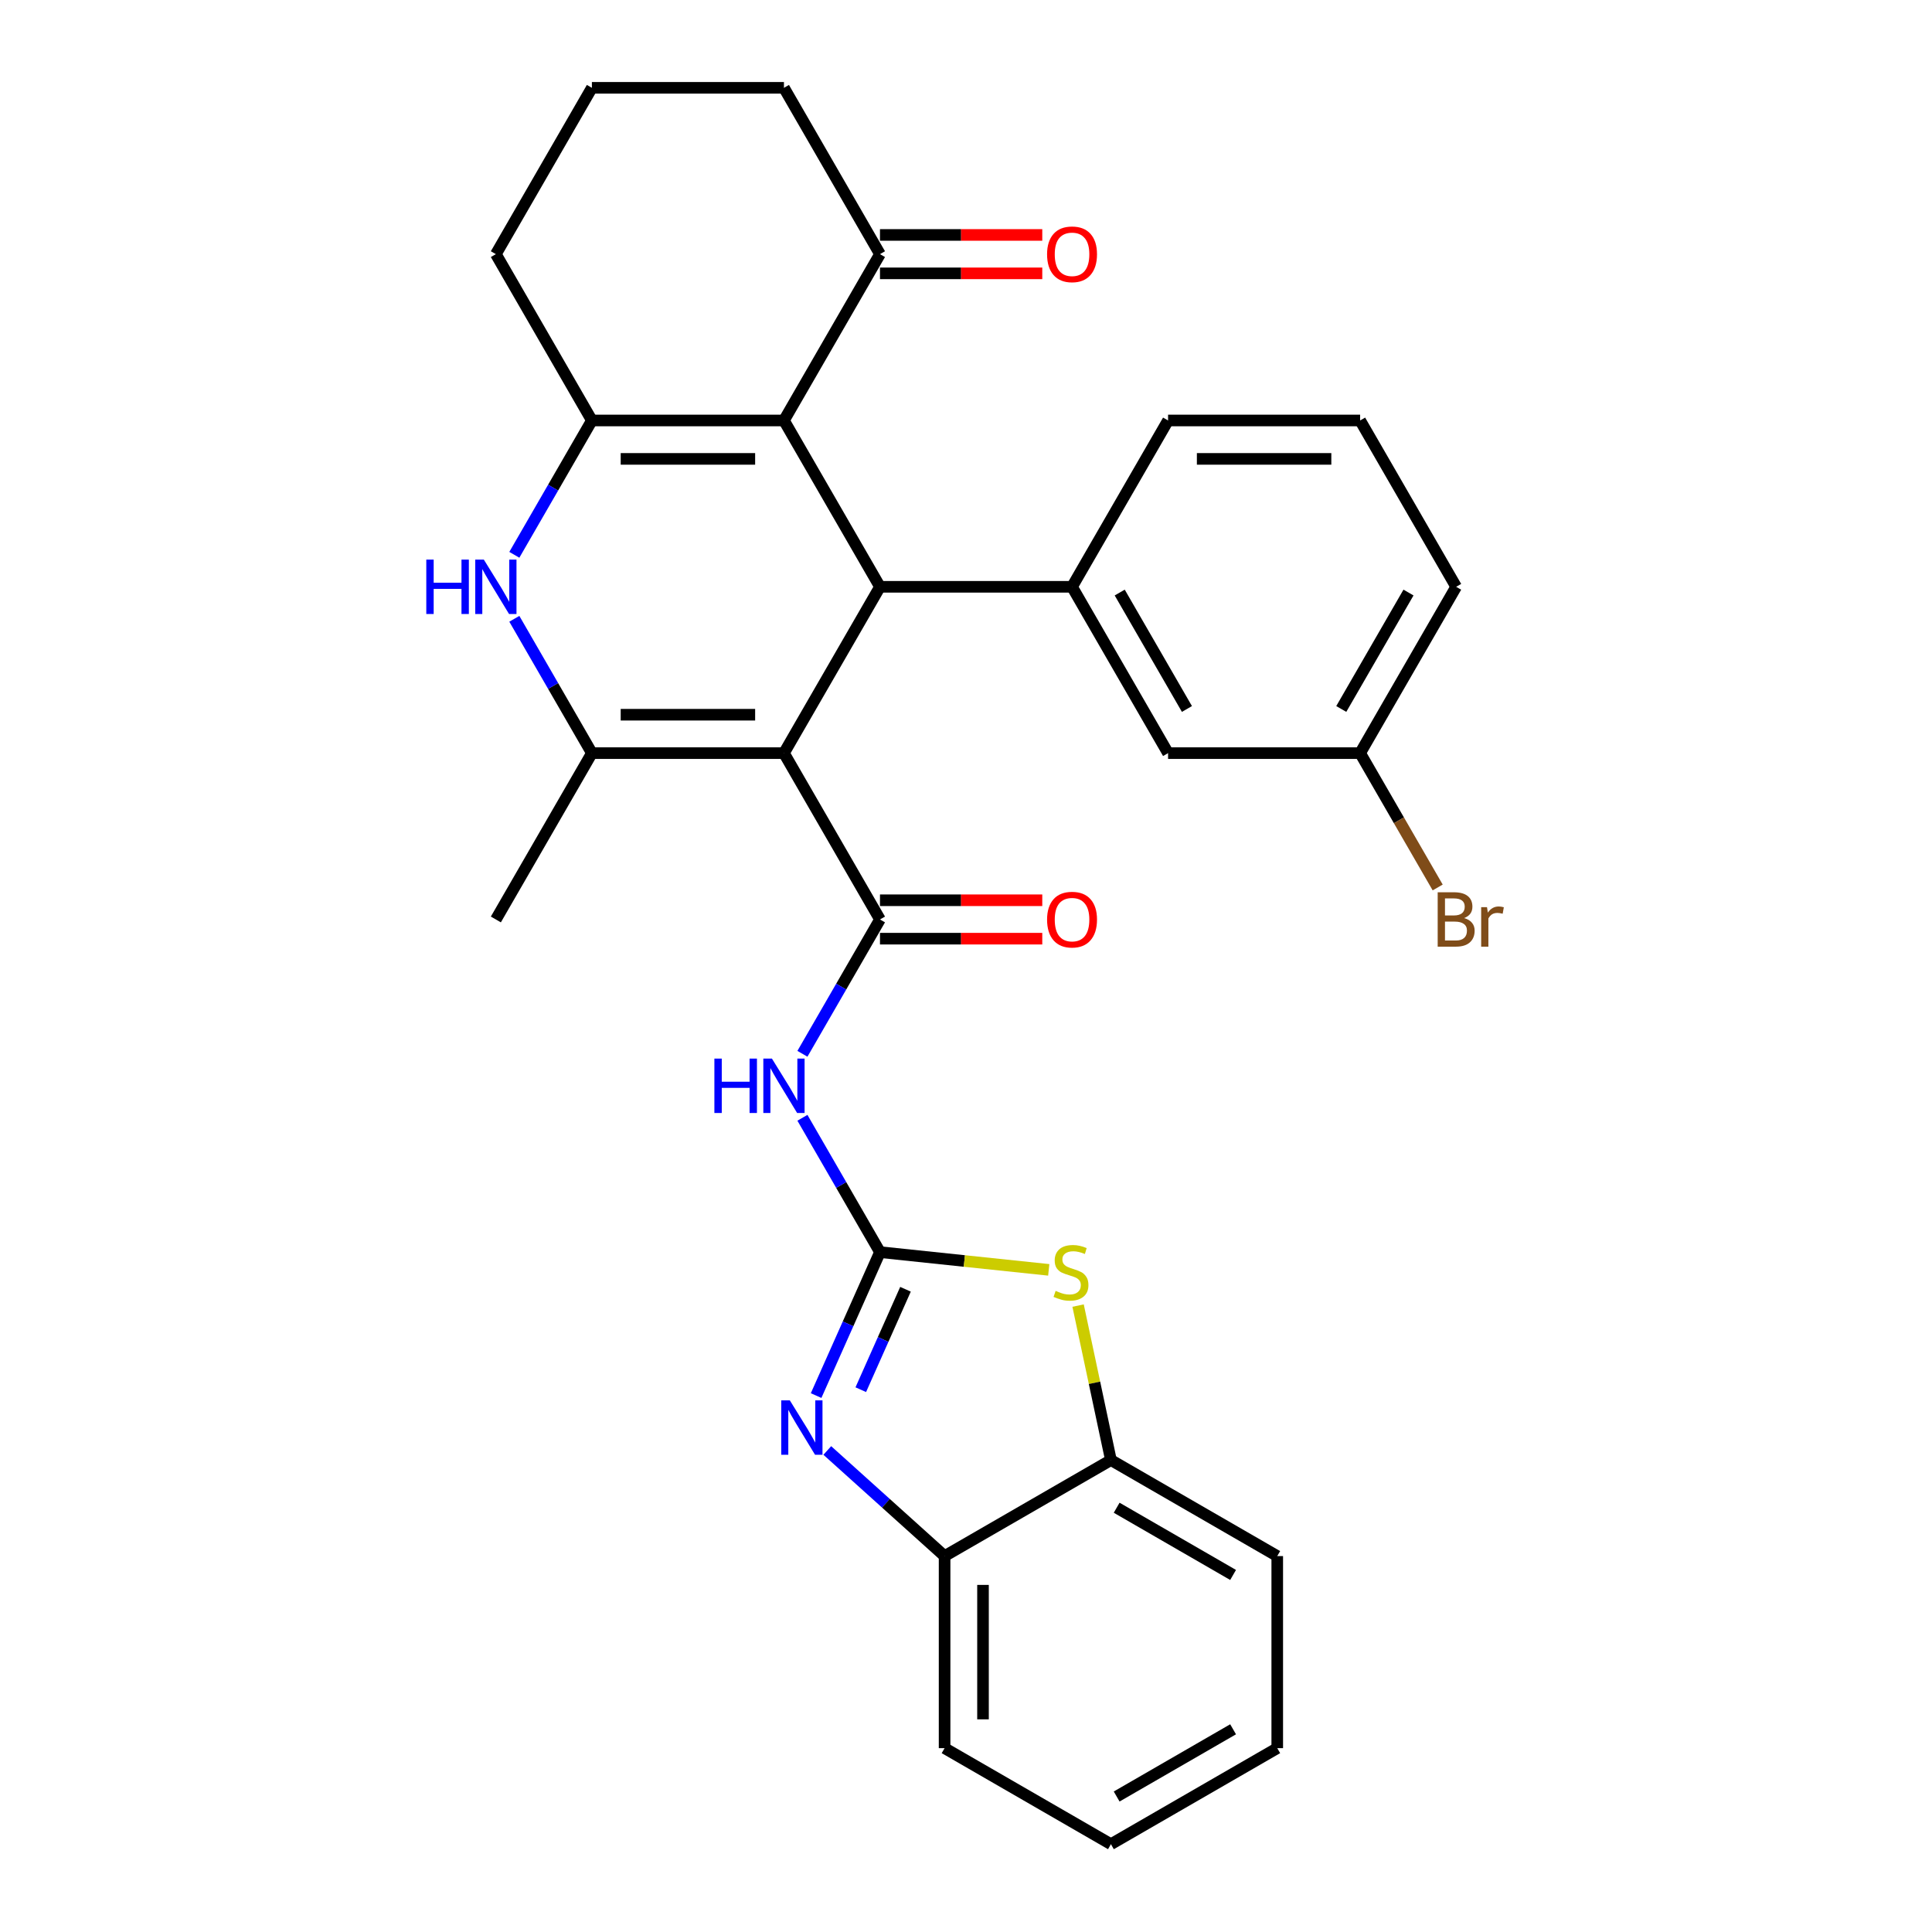 <?xml version='1.0' encoding='iso-8859-1'?>
<svg version='1.1' baseProfile='full'
              xmlns='http://www.w3.org/2000/svg'
                      xmlns:rdkit='http://www.rdkit.org/xml'
                      xmlns:xlink='http://www.w3.org/1999/xlink'
                  xml:space='preserve'
width='1000px' height='1000px' viewBox='0 0 1000 1000'>
<!-- END OF HEADER -->
<rect style='opacity:1.0;fill:#FFFFFF;stroke:none' width='1000' height='1000' x='0' y='0'> </rect>
<path class='bond-1' d='M 405.772,389.821 L 455.477,303.73' style='fill:none;fill-rule:evenodd;stroke:#000000;stroke-width:6px;stroke-linecap:butt;stroke-linejoin:miter;stroke-opacity:1' />
<path class='bond-3' d='M 405.772,389.821 L 455.477,475.913' style='fill:none;fill-rule:evenodd;stroke:#000000;stroke-width:6px;stroke-linecap:butt;stroke-linejoin:miter;stroke-opacity:1' />
<path class='bond-4' d='M 405.772,389.821 L 306.362,389.821' style='fill:none;fill-rule:evenodd;stroke:#000000;stroke-width:6px;stroke-linecap:butt;stroke-linejoin:miter;stroke-opacity:1' />
<path class='bond-4' d='M 390.86,369.939 L 321.273,369.939' style='fill:none;fill-rule:evenodd;stroke:#000000;stroke-width:6px;stroke-linecap:butt;stroke-linejoin:miter;stroke-opacity:1' />
<path class='bond-0' d='M 455.477,648.096 L 435.405,613.331' style='fill:none;fill-rule:evenodd;stroke:#000000;stroke-width:6px;stroke-linecap:butt;stroke-linejoin:miter;stroke-opacity:1' />
<path class='bond-0' d='M 435.405,613.331 L 415.334,578.566' style='fill:none;fill-rule:evenodd;stroke:#0000FF;stroke-width:6px;stroke-linecap:butt;stroke-linejoin:miter;stroke-opacity:1' />
<path class='bond-8' d='M 455.477,648.096 L 438.947,685.223' style='fill:none;fill-rule:evenodd;stroke:#000000;stroke-width:6px;stroke-linecap:butt;stroke-linejoin:miter;stroke-opacity:1' />
<path class='bond-8' d='M 438.947,685.223 L 422.417,722.35' style='fill:none;fill-rule:evenodd;stroke:#0000FF;stroke-width:6px;stroke-linecap:butt;stroke-linejoin:miter;stroke-opacity:1' />
<path class='bond-8' d='M 468.681,667.321 L 457.11,693.31' style='fill:none;fill-rule:evenodd;stroke:#000000;stroke-width:6px;stroke-linecap:butt;stroke-linejoin:miter;stroke-opacity:1' />
<path class='bond-8' d='M 457.11,693.31 L 445.539,719.299' style='fill:none;fill-rule:evenodd;stroke:#0000FF;stroke-width:6px;stroke-linecap:butt;stroke-linejoin:miter;stroke-opacity:1' />
<path class='bond-9' d='M 455.477,648.096 L 499.154,652.687' style='fill:none;fill-rule:evenodd;stroke:#000000;stroke-width:6px;stroke-linecap:butt;stroke-linejoin:miter;stroke-opacity:1' />
<path class='bond-9' d='M 499.154,652.687 L 542.831,657.278' style='fill:none;fill-rule:evenodd;stroke:#CCCC00;stroke-width:6px;stroke-linecap:butt;stroke-linejoin:miter;stroke-opacity:1' />
<path class='bond-2' d='M 455.477,303.73 L 405.772,217.638' style='fill:none;fill-rule:evenodd;stroke:#000000;stroke-width:6px;stroke-linecap:butt;stroke-linejoin:miter;stroke-opacity:1' />
<path class='bond-10' d='M 455.477,303.73 L 554.887,303.73' style='fill:none;fill-rule:evenodd;stroke:#000000;stroke-width:6px;stroke-linecap:butt;stroke-linejoin:miter;stroke-opacity:1' />
<path class='bond-12' d='M 405.772,217.638 L 455.477,131.546' style='fill:none;fill-rule:evenodd;stroke:#000000;stroke-width:6px;stroke-linecap:butt;stroke-linejoin:miter;stroke-opacity:1' />
<path class='bond-30' d='M 405.772,217.638 L 306.362,217.638' style='fill:none;fill-rule:evenodd;stroke:#000000;stroke-width:6px;stroke-linecap:butt;stroke-linejoin:miter;stroke-opacity:1' />
<path class='bond-30' d='M 390.86,237.52 L 321.273,237.52' style='fill:none;fill-rule:evenodd;stroke:#000000;stroke-width:6px;stroke-linecap:butt;stroke-linejoin:miter;stroke-opacity:1' />
<path class='bond-7' d='M 455.477,475.913 L 435.405,510.678' style='fill:none;fill-rule:evenodd;stroke:#000000;stroke-width:6px;stroke-linecap:butt;stroke-linejoin:miter;stroke-opacity:1' />
<path class='bond-7' d='M 435.405,510.678 L 415.334,545.443' style='fill:none;fill-rule:evenodd;stroke:#0000FF;stroke-width:6px;stroke-linecap:butt;stroke-linejoin:miter;stroke-opacity:1' />
<path class='bond-14' d='M 455.477,485.854 L 497.478,485.854' style='fill:none;fill-rule:evenodd;stroke:#000000;stroke-width:6px;stroke-linecap:butt;stroke-linejoin:miter;stroke-opacity:1' />
<path class='bond-14' d='M 497.478,485.854 L 539.478,485.854' style='fill:none;fill-rule:evenodd;stroke:#FF0000;stroke-width:6px;stroke-linecap:butt;stroke-linejoin:miter;stroke-opacity:1' />
<path class='bond-14' d='M 455.477,465.972 L 497.478,465.972' style='fill:none;fill-rule:evenodd;stroke:#000000;stroke-width:6px;stroke-linecap:butt;stroke-linejoin:miter;stroke-opacity:1' />
<path class='bond-14' d='M 497.478,465.972 L 539.478,465.972' style='fill:none;fill-rule:evenodd;stroke:#FF0000;stroke-width:6px;stroke-linecap:butt;stroke-linejoin:miter;stroke-opacity:1' />
<path class='bond-6' d='M 306.362,389.821 L 286.29,355.056' style='fill:none;fill-rule:evenodd;stroke:#000000;stroke-width:6px;stroke-linecap:butt;stroke-linejoin:miter;stroke-opacity:1' />
<path class='bond-6' d='M 286.29,355.056 L 266.218,320.291' style='fill:none;fill-rule:evenodd;stroke:#0000FF;stroke-width:6px;stroke-linecap:butt;stroke-linejoin:miter;stroke-opacity:1' />
<path class='bond-19' d='M 306.362,389.821 L 256.657,475.913' style='fill:none;fill-rule:evenodd;stroke:#000000;stroke-width:6px;stroke-linecap:butt;stroke-linejoin:miter;stroke-opacity:1' />
<path class='bond-5' d='M 306.362,217.638 L 286.29,252.403' style='fill:none;fill-rule:evenodd;stroke:#000000;stroke-width:6px;stroke-linecap:butt;stroke-linejoin:miter;stroke-opacity:1' />
<path class='bond-5' d='M 286.29,252.403 L 266.218,287.168' style='fill:none;fill-rule:evenodd;stroke:#0000FF;stroke-width:6px;stroke-linecap:butt;stroke-linejoin:miter;stroke-opacity:1' />
<path class='bond-17' d='M 306.362,217.638 L 256.657,131.546' style='fill:none;fill-rule:evenodd;stroke:#000000;stroke-width:6px;stroke-linecap:butt;stroke-linejoin:miter;stroke-opacity:1' />
<path class='bond-11' d='M 428.205,750.763 L 458.562,778.097' style='fill:none;fill-rule:evenodd;stroke:#0000FF;stroke-width:6px;stroke-linecap:butt;stroke-linejoin:miter;stroke-opacity:1' />
<path class='bond-11' d='M 458.562,778.097 L 488.919,805.43' style='fill:none;fill-rule:evenodd;stroke:#000000;stroke-width:6px;stroke-linecap:butt;stroke-linejoin:miter;stroke-opacity:1' />
<path class='bond-13' d='M 558.015,675.765 L 566.513,715.745' style='fill:none;fill-rule:evenodd;stroke:#CCCC00;stroke-width:6px;stroke-linecap:butt;stroke-linejoin:miter;stroke-opacity:1' />
<path class='bond-13' d='M 566.513,715.745 L 575.011,755.725' style='fill:none;fill-rule:evenodd;stroke:#000000;stroke-width:6px;stroke-linecap:butt;stroke-linejoin:miter;stroke-opacity:1' />
<path class='bond-15' d='M 554.887,303.73 L 604.592,389.821' style='fill:none;fill-rule:evenodd;stroke:#000000;stroke-width:6px;stroke-linecap:butt;stroke-linejoin:miter;stroke-opacity:1' />
<path class='bond-15' d='M 579.561,306.702 L 614.355,366.966' style='fill:none;fill-rule:evenodd;stroke:#000000;stroke-width:6px;stroke-linecap:butt;stroke-linejoin:miter;stroke-opacity:1' />
<path class='bond-21' d='M 554.887,303.73 L 604.592,217.638' style='fill:none;fill-rule:evenodd;stroke:#000000;stroke-width:6px;stroke-linecap:butt;stroke-linejoin:miter;stroke-opacity:1' />
<path class='bond-25' d='M 488.919,805.43 L 488.919,904.84' style='fill:none;fill-rule:evenodd;stroke:#000000;stroke-width:6px;stroke-linecap:butt;stroke-linejoin:miter;stroke-opacity:1' />
<path class='bond-25' d='M 508.801,820.342 L 508.801,889.929' style='fill:none;fill-rule:evenodd;stroke:#000000;stroke-width:6px;stroke-linecap:butt;stroke-linejoin:miter;stroke-opacity:1' />
<path class='bond-32' d='M 488.919,805.43 L 575.011,755.725' style='fill:none;fill-rule:evenodd;stroke:#000000;stroke-width:6px;stroke-linecap:butt;stroke-linejoin:miter;stroke-opacity:1' />
<path class='bond-16' d='M 455.477,141.487 L 497.478,141.487' style='fill:none;fill-rule:evenodd;stroke:#000000;stroke-width:6px;stroke-linecap:butt;stroke-linejoin:miter;stroke-opacity:1' />
<path class='bond-16' d='M 497.478,141.487 L 539.478,141.487' style='fill:none;fill-rule:evenodd;stroke:#FF0000;stroke-width:6px;stroke-linecap:butt;stroke-linejoin:miter;stroke-opacity:1' />
<path class='bond-16' d='M 455.477,121.605 L 497.478,121.605' style='fill:none;fill-rule:evenodd;stroke:#000000;stroke-width:6px;stroke-linecap:butt;stroke-linejoin:miter;stroke-opacity:1' />
<path class='bond-16' d='M 497.478,121.605 L 539.478,121.605' style='fill:none;fill-rule:evenodd;stroke:#FF0000;stroke-width:6px;stroke-linecap:butt;stroke-linejoin:miter;stroke-opacity:1' />
<path class='bond-22' d='M 455.477,131.546 L 405.772,45.455' style='fill:none;fill-rule:evenodd;stroke:#000000;stroke-width:6px;stroke-linecap:butt;stroke-linejoin:miter;stroke-opacity:1' />
<path class='bond-26' d='M 575.011,755.725 L 661.102,805.43' style='fill:none;fill-rule:evenodd;stroke:#000000;stroke-width:6px;stroke-linecap:butt;stroke-linejoin:miter;stroke-opacity:1' />
<path class='bond-26' d='M 577.984,780.399 L 638.248,815.193' style='fill:none;fill-rule:evenodd;stroke:#000000;stroke-width:6px;stroke-linecap:butt;stroke-linejoin:miter;stroke-opacity:1' />
<path class='bond-18' d='M 604.592,389.821 L 704.002,389.821' style='fill:none;fill-rule:evenodd;stroke:#000000;stroke-width:6px;stroke-linecap:butt;stroke-linejoin:miter;stroke-opacity:1' />
<path class='bond-23' d='M 256.657,131.546 L 306.362,45.455' style='fill:none;fill-rule:evenodd;stroke:#000000;stroke-width:6px;stroke-linecap:butt;stroke-linejoin:miter;stroke-opacity:1' />
<path class='bond-20' d='M 704.002,389.821 L 724.074,424.586' style='fill:none;fill-rule:evenodd;stroke:#000000;stroke-width:6px;stroke-linecap:butt;stroke-linejoin:miter;stroke-opacity:1' />
<path class='bond-20' d='M 724.074,424.586 L 744.145,459.351' style='fill:none;fill-rule:evenodd;stroke:#7F4C19;stroke-width:6px;stroke-linecap:butt;stroke-linejoin:miter;stroke-opacity:1' />
<path class='bond-33' d='M 704.002,389.821 L 753.707,303.73' style='fill:none;fill-rule:evenodd;stroke:#000000;stroke-width:6px;stroke-linecap:butt;stroke-linejoin:miter;stroke-opacity:1' />
<path class='bond-33' d='M 694.239,366.966 L 729.033,306.702' style='fill:none;fill-rule:evenodd;stroke:#000000;stroke-width:6px;stroke-linecap:butt;stroke-linejoin:miter;stroke-opacity:1' />
<path class='bond-24' d='M 604.592,217.638 L 704.002,217.638' style='fill:none;fill-rule:evenodd;stroke:#000000;stroke-width:6px;stroke-linecap:butt;stroke-linejoin:miter;stroke-opacity:1' />
<path class='bond-24' d='M 619.503,237.52 L 689.091,237.52' style='fill:none;fill-rule:evenodd;stroke:#000000;stroke-width:6px;stroke-linecap:butt;stroke-linejoin:miter;stroke-opacity:1' />
<path class='bond-31' d='M 405.772,45.455 L 306.362,45.455' style='fill:none;fill-rule:evenodd;stroke:#000000;stroke-width:6px;stroke-linecap:butt;stroke-linejoin:miter;stroke-opacity:1' />
<path class='bond-27' d='M 704.002,217.638 L 753.707,303.73' style='fill:none;fill-rule:evenodd;stroke:#000000;stroke-width:6px;stroke-linecap:butt;stroke-linejoin:miter;stroke-opacity:1' />
<path class='bond-29' d='M 488.919,904.84 L 575.011,954.545' style='fill:none;fill-rule:evenodd;stroke:#000000;stroke-width:6px;stroke-linecap:butt;stroke-linejoin:miter;stroke-opacity:1' />
<path class='bond-28' d='M 661.102,805.43 L 661.102,904.84' style='fill:none;fill-rule:evenodd;stroke:#000000;stroke-width:6px;stroke-linecap:butt;stroke-linejoin:miter;stroke-opacity:1' />
<path class='bond-34' d='M 661.102,904.84 L 575.011,954.545' style='fill:none;fill-rule:evenodd;stroke:#000000;stroke-width:6px;stroke-linecap:butt;stroke-linejoin:miter;stroke-opacity:1' />
<path class='bond-34' d='M 638.248,895.078 L 577.984,929.871' style='fill:none;fill-rule:evenodd;stroke:#000000;stroke-width:6px;stroke-linecap:butt;stroke-linejoin:miter;stroke-opacity:1' />
<path  class='atom-7' d='M 220.65 289.653
L 224.468 289.653
L 224.468 301.622
L 238.862 301.622
L 238.862 289.653
L 242.679 289.653
L 242.679 317.806
L 238.862 317.806
L 238.862 304.803
L 224.468 304.803
L 224.468 317.806
L 220.65 317.806
L 220.65 289.653
' fill='#0000FF'/>
<path  class='atom-7' d='M 250.433 289.653
L 259.659 304.565
Q 260.573 306.036, 262.045 308.7
Q 263.516 311.364, 263.595 311.523
L 263.595 289.653
L 267.333 289.653
L 267.333 317.806
L 263.476 317.806
L 253.575 301.503
Q 252.422 299.594, 251.189 297.407
Q 249.996 295.22, 249.638 294.544
L 249.638 317.806
L 245.98 317.806
L 245.98 289.653
L 250.433 289.653
' fill='#0000FF'/>
<path  class='atom-8' d='M 369.765 547.928
L 373.583 547.928
L 373.583 559.897
L 387.977 559.897
L 387.977 547.928
L 391.795 547.928
L 391.795 576.081
L 387.977 576.081
L 387.977 563.078
L 373.583 563.078
L 373.583 576.081
L 369.765 576.081
L 369.765 547.928
' fill='#0000FF'/>
<path  class='atom-8' d='M 399.549 547.928
L 408.774 562.84
Q 409.688 564.311, 411.16 566.975
Q 412.631 569.639, 412.711 569.798
L 412.711 547.928
L 416.448 547.928
L 416.448 576.081
L 412.591 576.081
L 402.69 559.778
Q 401.537 557.869, 400.304 555.682
Q 399.111 553.495, 398.753 552.819
L 398.753 576.081
L 395.095 576.081
L 395.095 547.928
L 399.549 547.928
' fill='#0000FF'/>
<path  class='atom-9' d='M 408.82 724.835
L 418.045 739.747
Q 418.96 741.218, 420.431 743.882
Q 421.902 746.547, 421.982 746.706
L 421.982 724.835
L 425.72 724.835
L 425.72 752.988
L 421.863 752.988
L 411.961 736.685
Q 410.808 734.776, 409.575 732.589
Q 408.383 730.402, 408.025 729.726
L 408.025 752.988
L 404.366 752.988
L 404.366 724.835
L 408.82 724.835
' fill='#0000FF'/>
<path  class='atom-10' d='M 546.389 668.15
Q 546.708 668.269, 548.02 668.826
Q 549.332 669.383, 550.764 669.741
Q 552.235 670.059, 553.666 670.059
Q 556.33 670.059, 557.881 668.786
Q 559.432 667.474, 559.432 665.208
Q 559.432 663.657, 558.637 662.702
Q 557.881 661.748, 556.688 661.231
Q 555.495 660.714, 553.507 660.118
Q 551.002 659.362, 549.491 658.647
Q 548.02 657.931, 546.946 656.42
Q 545.912 654.909, 545.912 652.364
Q 545.912 648.825, 548.298 646.638
Q 550.724 644.451, 555.495 644.451
Q 558.756 644.451, 562.454 646.002
L 561.54 649.063
Q 558.16 647.672, 555.615 647.672
Q 552.871 647.672, 551.36 648.825
Q 549.849 649.938, 549.889 651.887
Q 549.889 653.398, 550.644 654.312
Q 551.44 655.227, 552.553 655.744
Q 553.706 656.261, 555.615 656.857
Q 558.16 657.652, 559.671 658.448
Q 561.182 659.243, 562.255 660.873
Q 563.369 662.464, 563.369 665.208
Q 563.369 669.104, 560.744 671.212
Q 558.16 673.28, 553.825 673.28
Q 551.32 673.28, 549.412 672.723
Q 547.543 672.206, 545.316 671.292
L 546.389 668.15
' fill='#CCCC00'/>
<path  class='atom-15' d='M 541.964 475.992
Q 541.964 469.233, 545.304 465.455
Q 548.644 461.677, 554.887 461.677
Q 561.13 461.677, 564.47 465.455
Q 567.81 469.233, 567.81 475.992
Q 567.81 482.832, 564.43 486.729
Q 561.05 490.586, 554.887 490.586
Q 548.684 490.586, 545.304 486.729
Q 541.964 482.872, 541.964 475.992
M 554.887 487.405
Q 559.181 487.405, 561.488 484.542
Q 563.834 481.639, 563.834 475.992
Q 563.834 470.465, 561.488 467.682
Q 559.181 464.859, 554.887 464.859
Q 550.592 464.859, 548.246 467.642
Q 545.94 470.426, 545.94 475.992
Q 545.94 481.679, 548.246 484.542
Q 550.592 487.405, 554.887 487.405
' fill='#FF0000'/>
<path  class='atom-17' d='M 541.964 131.626
Q 541.964 124.866, 545.304 121.088
Q 548.644 117.311, 554.887 117.311
Q 561.13 117.311, 564.47 121.088
Q 567.81 124.866, 567.81 131.626
Q 567.81 138.465, 564.43 142.362
Q 561.05 146.219, 554.887 146.219
Q 548.684 146.219, 545.304 142.362
Q 541.964 138.505, 541.964 131.626
M 554.887 143.038
Q 559.181 143.038, 561.488 140.175
Q 563.834 137.272, 563.834 131.626
Q 563.834 126.099, 561.488 123.315
Q 559.181 120.492, 554.887 120.492
Q 550.592 120.492, 548.246 123.275
Q 545.94 126.059, 545.94 131.626
Q 545.94 137.312, 548.246 140.175
Q 550.592 143.038, 554.887 143.038
' fill='#FF0000'/>
<path  class='atom-21' d='M 757.823 475.197
Q 760.527 475.953, 761.879 477.623
Q 763.27 479.253, 763.27 481.679
Q 763.27 485.576, 760.765 487.802
Q 758.3 489.989, 753.608 489.989
L 744.144 489.989
L 744.144 461.836
L 752.455 461.836
Q 757.266 461.836, 759.692 463.785
Q 762.117 465.733, 762.117 469.312
Q 762.117 473.567, 757.823 475.197
M 747.921 465.018
L 747.921 473.845
L 752.455 473.845
Q 755.238 473.845, 756.67 472.732
Q 758.141 471.579, 758.141 469.312
Q 758.141 465.018, 752.455 465.018
L 747.921 465.018
M 753.608 486.808
Q 756.351 486.808, 757.823 485.496
Q 759.294 484.184, 759.294 481.679
Q 759.294 479.372, 757.664 478.219
Q 756.073 477.026, 753.011 477.026
L 747.921 477.026
L 747.921 486.808
L 753.608 486.808
' fill='#7F4C19'/>
<path  class='atom-21' d='M 769.672 469.551
L 770.11 472.374
Q 772.257 469.193, 775.756 469.193
Q 776.87 469.193, 778.381 469.59
L 777.784 472.931
Q 776.074 472.533, 775.12 472.533
Q 773.45 472.533, 772.337 473.209
Q 771.263 473.845, 770.388 475.396
L 770.388 489.989
L 766.65 489.989
L 766.65 469.551
L 769.672 469.551
' fill='#7F4C19'/>
</svg>
